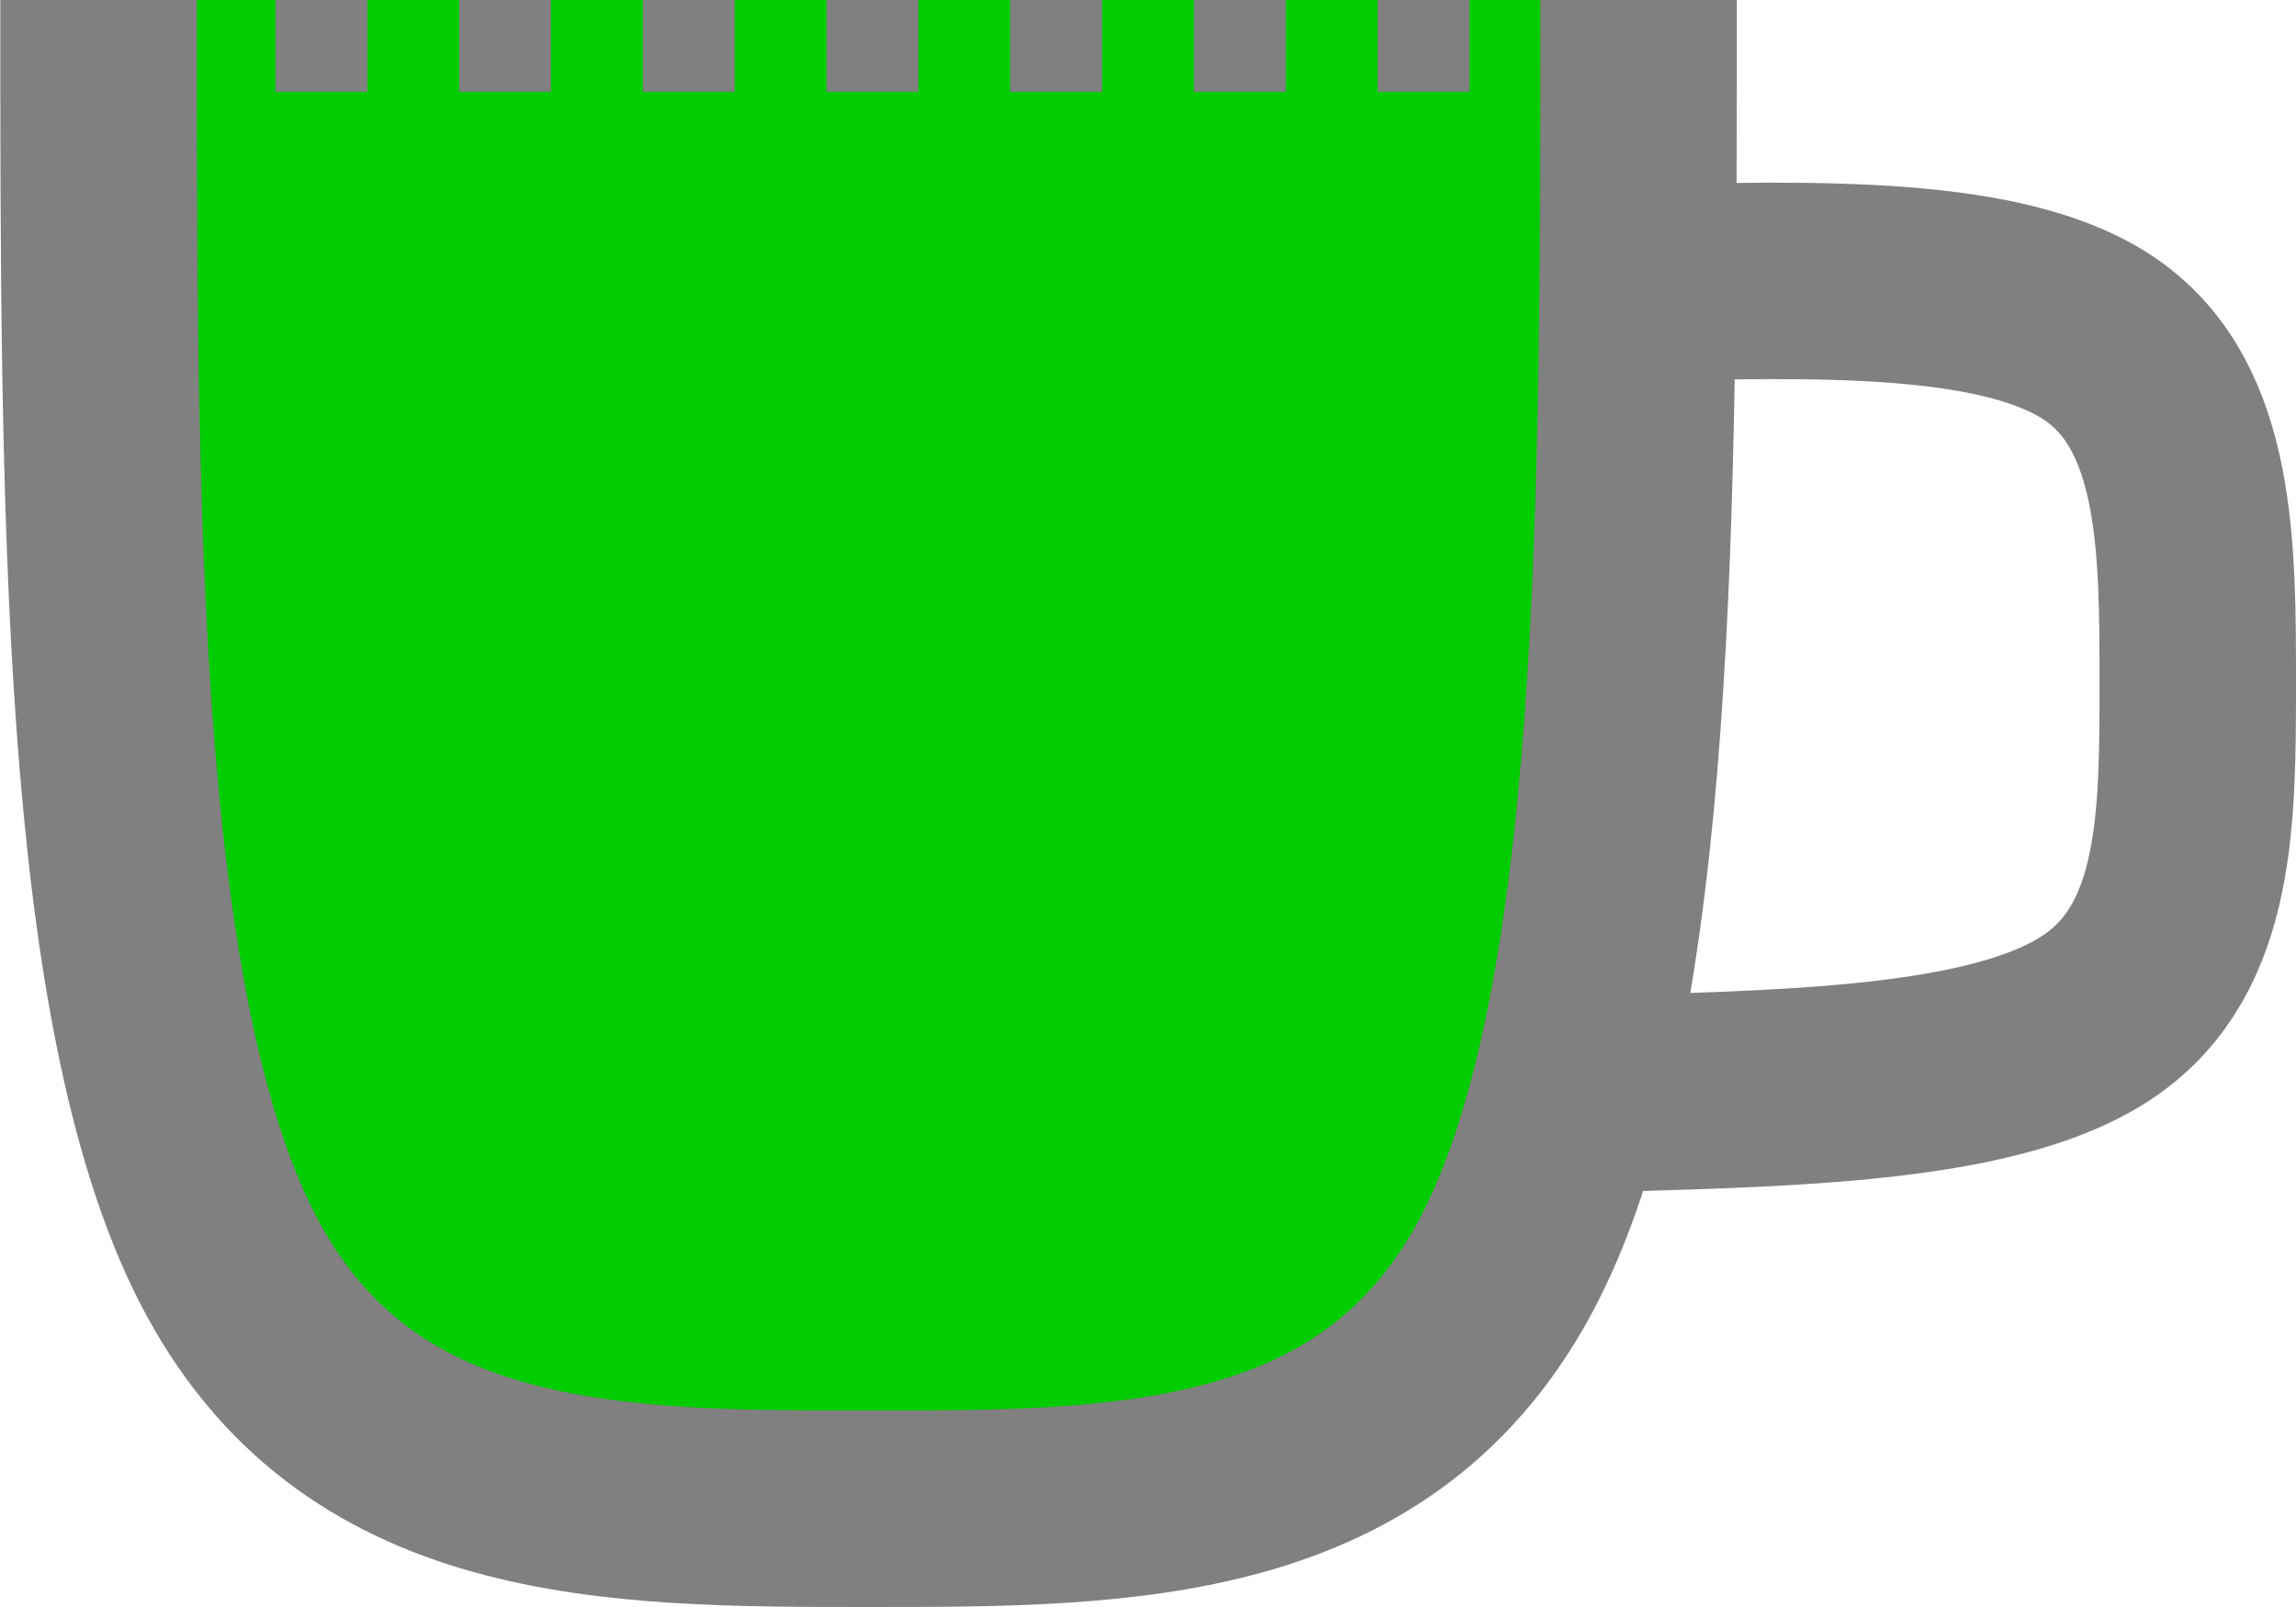 <?xml version="1.0" encoding="UTF-8" standalone="no"?>
<svg
   version="1.1"
   viewBox="0 0 200 140"
   width="200"
   height="140"
   id="svg404"
   xmlns="http://www.w3.org/2000/svg"
   xmlns:svg="http://www.w3.org/2000/svg">
  <defs
     id="defs408" />
  <path
     style="display:inline;fill:#00cc00;fill-opacity:1;stroke:none;stroke-width:23.509;stroke-dasharray:none;stroke-opacity:1"
     d="m 8.328,0 c 1.87,33.163 3.74,66.322 7.956,87.487 4.216,21.165 10.777,30.328 27.101,35.263 16.325,4.934 42.411,5.638 58.947,2.542 16.536,-3.096 23.52,-9.992 28.62,-31.509 C 136.052,72.266 139.266,36.135 142.48,0"
     id="path17659-7-4" />
  <path
     style="display:inline;fill:none;fill-opacity:1;stroke:#808080;stroke-width:17.113;stroke-dasharray:none;stroke-opacity:1"
     d="m 8.582,0 c 0,43.815 0,87.627 11.18,109.535 11.18,21.908 33.537,21.908 55.896,21.908 22.359,0 44.717,0 55.896,-21.907 C 142.734,87.628 142.734,43.815 142.734,0"
     id="path16583" />
  <path
     style="display:inline;fill:none;fill-opacity:1;stroke:#808080;stroke-width:17.113;stroke-dasharray:none;stroke-opacity:1"
     d="m 141.732,24.697 c 16.571,-0.431 33.14,-0.862 41.425,5.006 8.285,5.868 8.285,18.034 8.285,29.773 0,11.739 0,23.051 -8.463,28.945 -8.463,5.893 -25.388,6.368 -42.314,6.843"
     id="path16680" />
  <rect
     style="fill:#808080;fill-rule:evenodd;stroke:none;stroke-width:4.509;stroke-dasharray:none;stroke-dashoffset:0;paint-order:stroke fill markers;stop-color:#000000"
     id="rect_top_1"
     width="8"
     height="8"
     x="24"
     y="0" />
  <rect
     style="fill:#808080;fill-rule:evenodd;stroke:none;stroke-width:4.509;stroke-dasharray:none;stroke-dashoffset:0;paint-order:stroke fill markers;stop-color:#000000"
     id="rect_top_2"
     width="8"
     height="8"
     x="40"
     y="0" />
  <rect
     style="fill:#808080;fill-rule:evenodd;stroke:none;stroke-width:4.509;stroke-dasharray:none;stroke-dashoffset:0;paint-order:stroke fill markers;stop-color:#000000"
     id="rect_top_3"
     width="8"
     height="8"
     x="56"
     y="0" />
  <rect
     style="fill:#808080;fill-rule:evenodd;stroke:none;stroke-width:4.509;stroke-dasharray:none;stroke-dashoffset:0;paint-order:stroke fill markers;stop-color:#000000"
     id="rect_top_4"
     width="8"
     height="8"
     x="72"
     y="0" />
  <rect
     style="fill:#808080;fill-rule:evenodd;stroke:none;stroke-width:4.509;stroke-dasharray:none;stroke-dashoffset:0;paint-order:stroke fill markers;stop-color:#000000"
     id="rect_top_5"
     width="8"
     height="8"
     x="88"
     y="0" />
  <rect
     style="fill:#808080;fill-rule:evenodd;stroke:none;stroke-width:4.509;stroke-dasharray:none;stroke-dashoffset:0;paint-order:stroke fill markers;stop-color:#000000"
     id="rect_top_6"
     width="8"
     height="8"
     x="104"
     y="0" />
  <rect
     style="fill:#808080;fill-rule:evenodd;stroke:none;stroke-width:4.509;stroke-dasharray:none;stroke-dashoffset:0;paint-order:stroke fill markers;stop-color:#000000"
     id="rect_top_7"
     width="8"
     height="8"
     x="120"
     y="0" />
</svg>
